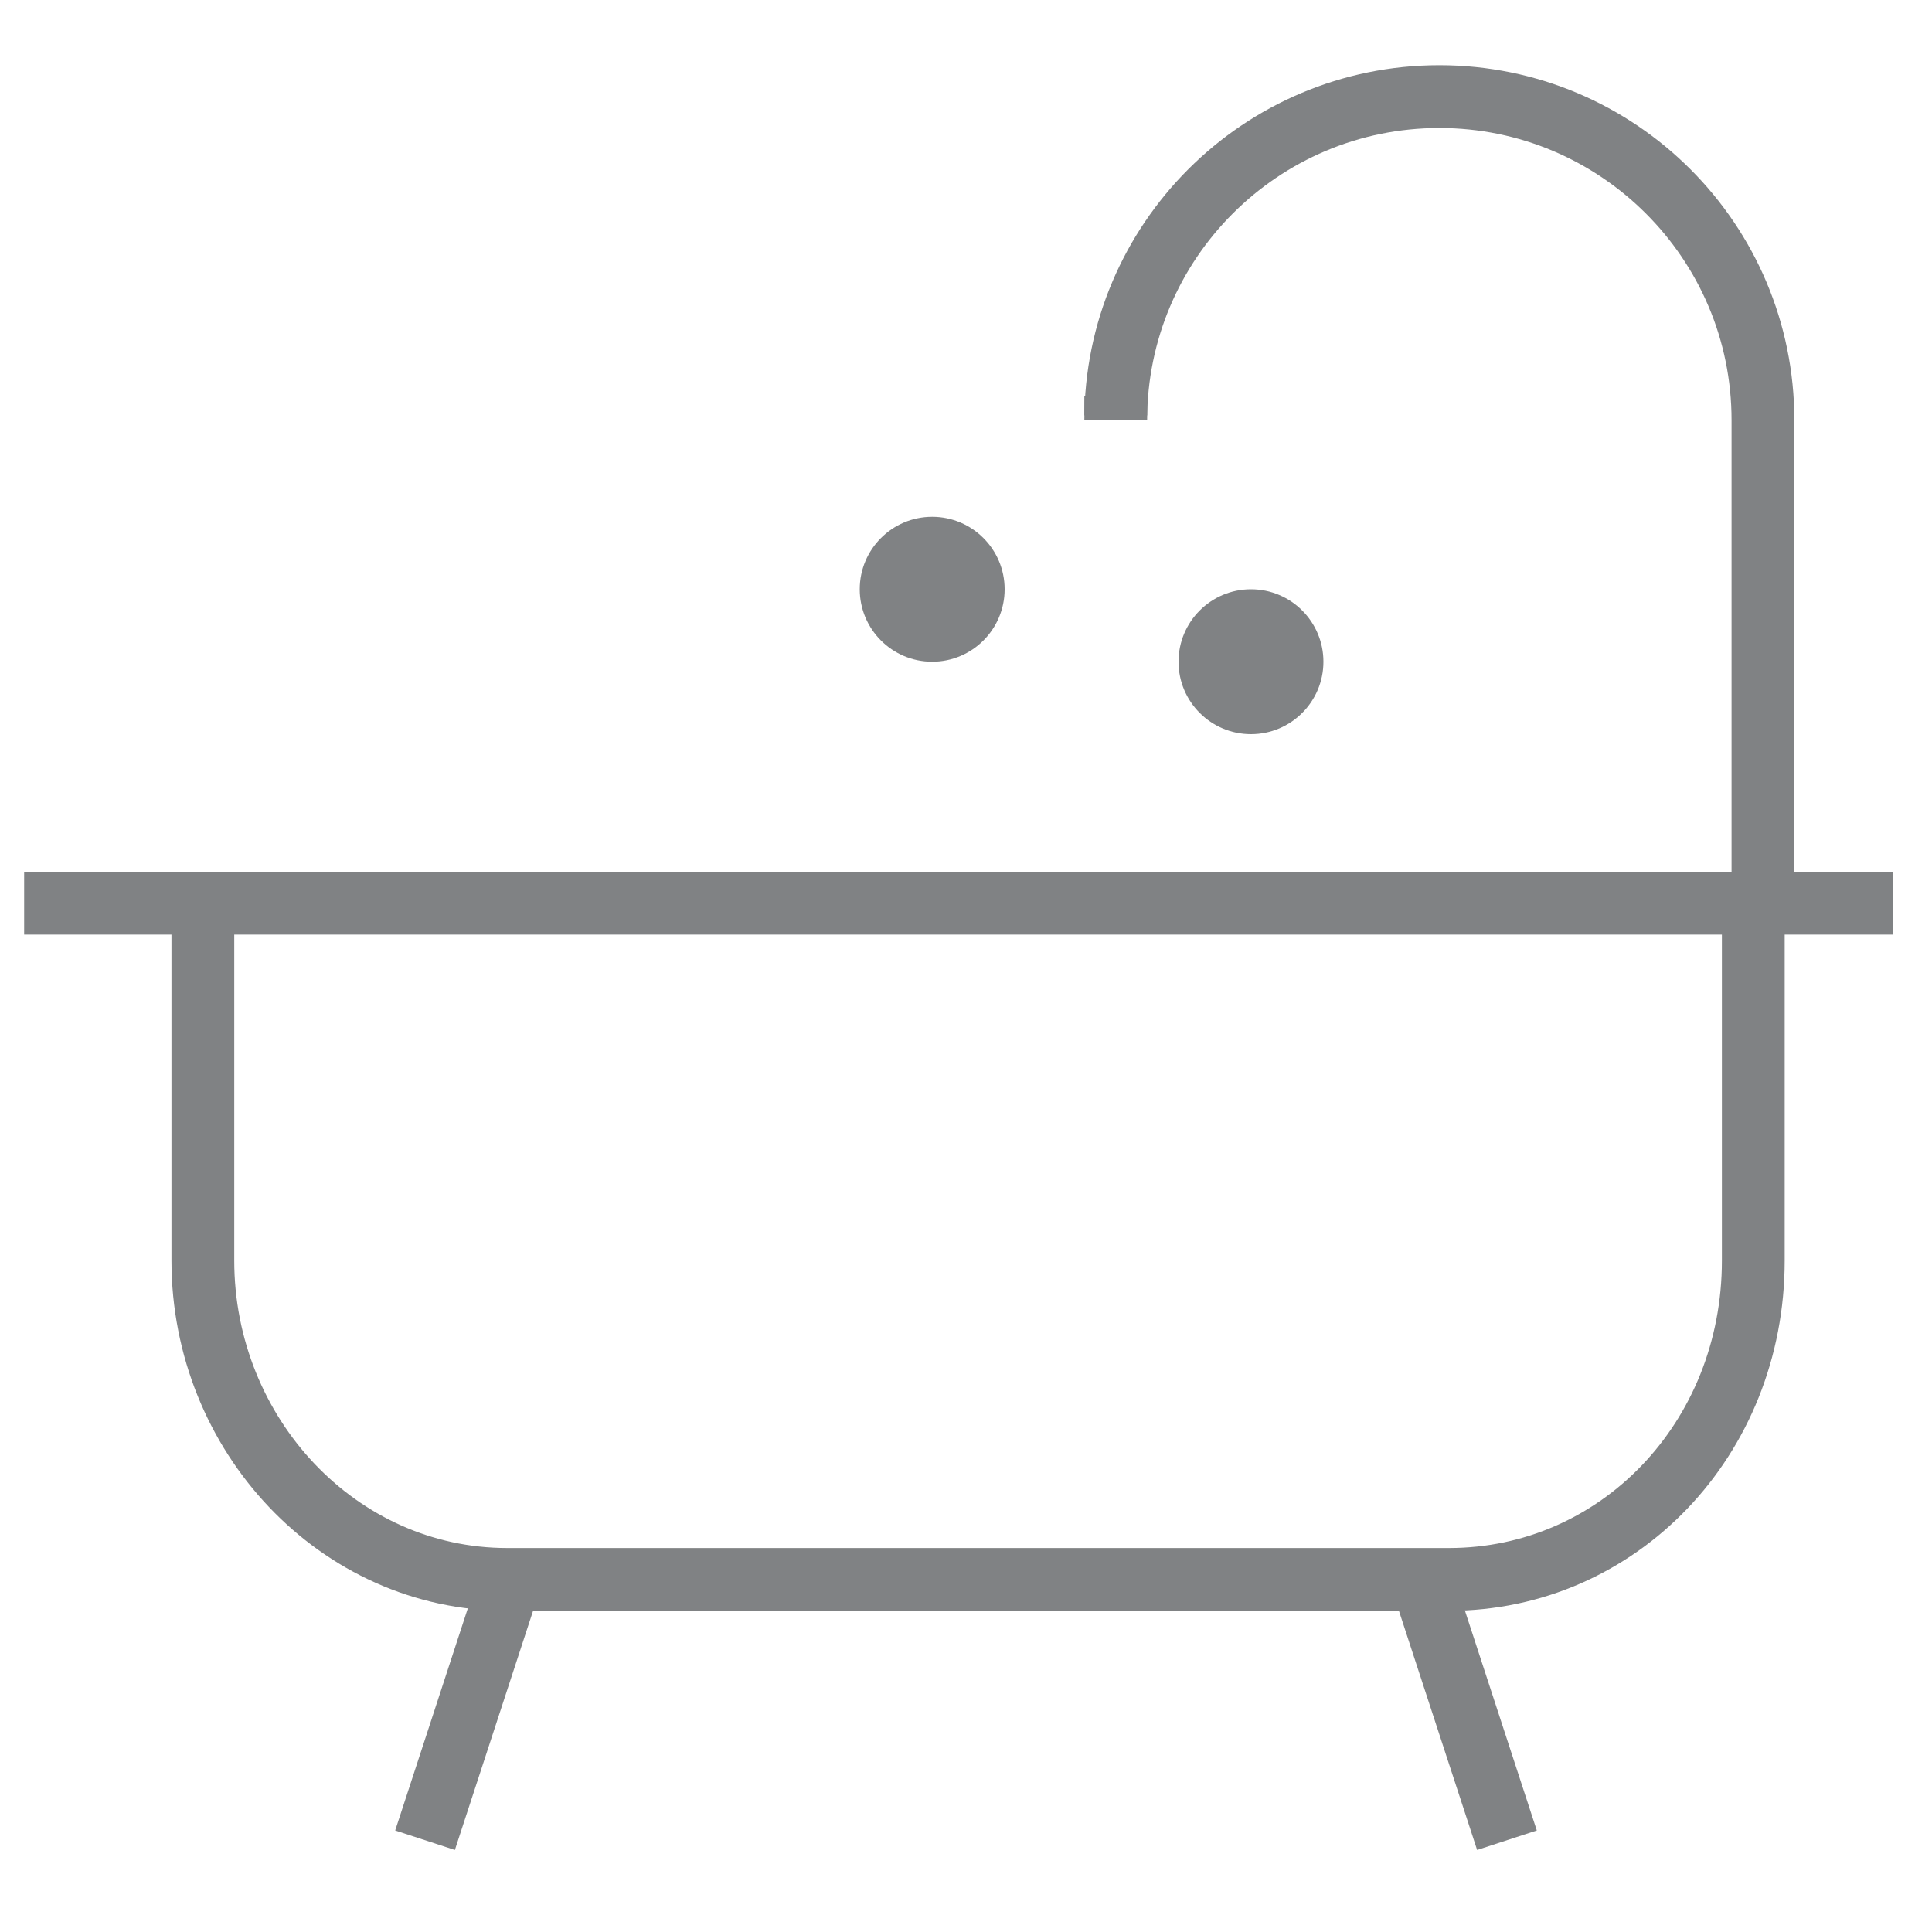 <?xml version="1.0" encoding="utf-8"?>
<!-- Generator: Adobe Illustrator 21.0.0, SVG Export Plug-In . SVG Version: 6.00 Build 0)  -->
<svg version="1.1" id="图层_1" xmlns="http://www.w3.org/2000/svg" xmlns:xlink="http://www.w3.org/1999/xlink" x="0px" y="0px"
	 viewBox="0 0 40 40" style="enable-background:new 0 0 40 40;" xml:space="preserve">
<style type="text/css">
	.st0{fill:none;stroke:#808284;stroke-width:1.3;stroke-miterlimit:10;}
	.st1{fill:#808284;}
</style>
<g id="图层_3_1_">
	<path class="st0" d="M36.3,19.2v6.9c0,3.7-2.8,6.6-6.3,6.6H10.5c-3.5,0-6.3-3-6.3-6.6v-6.9"/>
	<line class="st0" x1="0.5" y1="18.7" x2="39.2" y2="18.7"/>
	<path class="st0" d="M23.1,8.7c0-3.7,3-6.7,6.7-6.7l0,0c3.7,0,6.7,3,6.7,6.7v10.2"/>
	<path class="st0" d="M23.1,8.6V8.2"/>
	<circle class="st1" cx="19.3" cy="12.2" r="1.5"/>
	<circle class="st1" cx="25.9" cy="13.7" r="1.5"/>
	<line class="st0" x1="8.8" y1="38.1" x2="10.5" y2="32.9"/>
	<line class="st0" x1="31.2" y1="38.1" x2="29.5" y2="32.9"/>
</g>
</svg>
